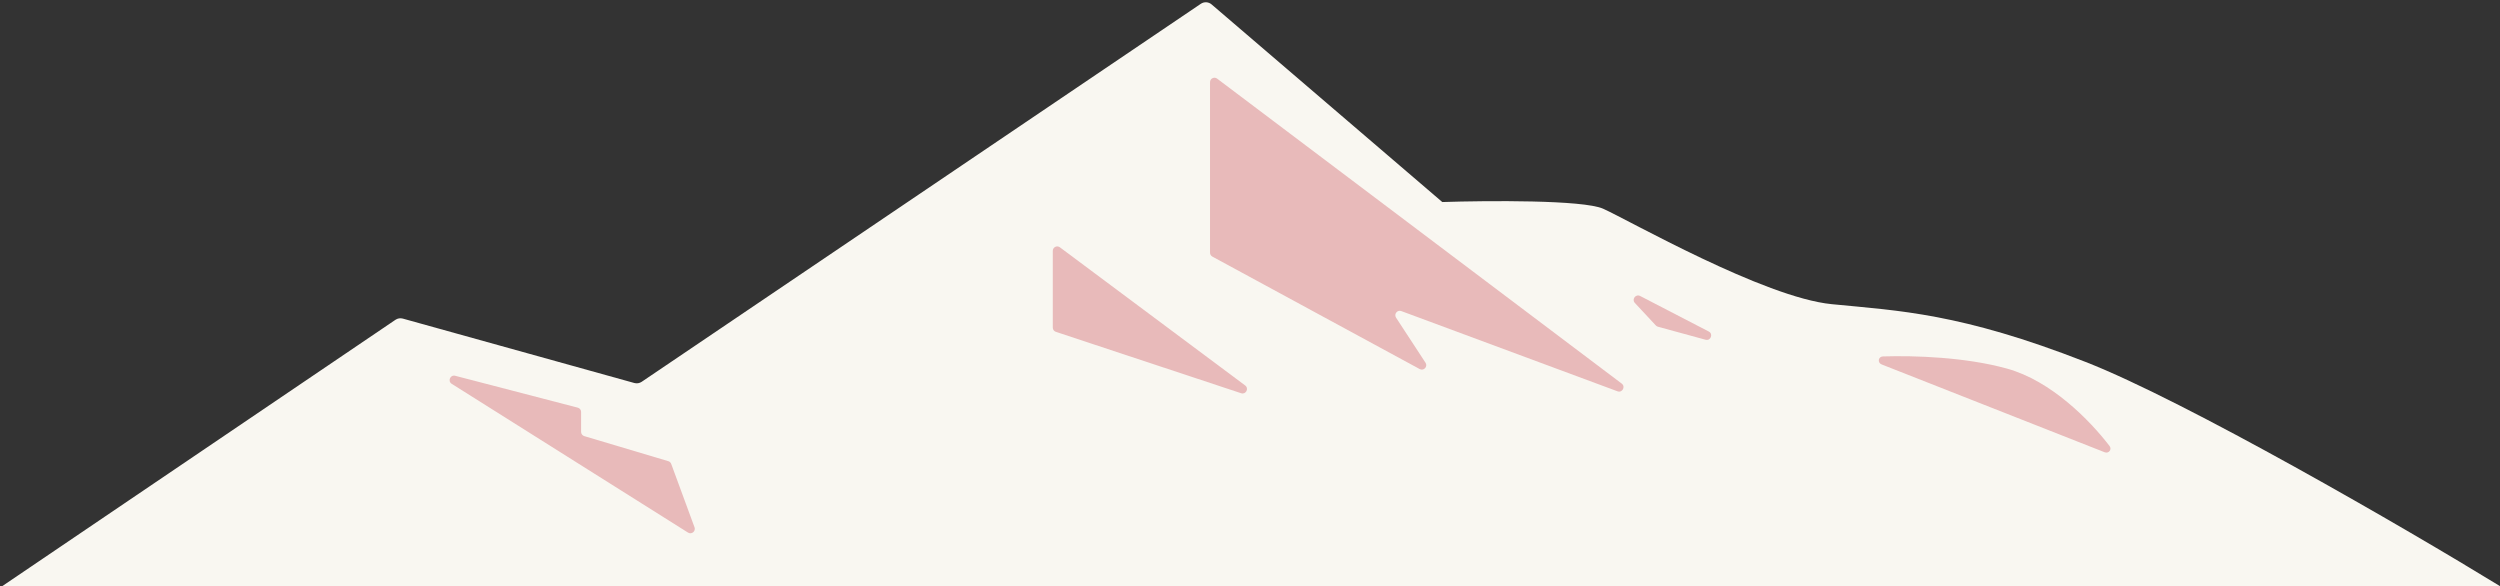 <svg width="563" height="132" viewBox="0 0 563 132" fill="none" xmlns="http://www.w3.org/2000/svg">
<rect x="0" y="0" width="563" height="132" fill="#333333" stroke="none"/>
<path d="M89.058 72.019L0.5 132H563C541.809 119 492.185 90.3 469.652 81.5C441.487 70.5 427.807 70 412.517 68.5C397.227 67 366.648 49.5 361.015 47C356.509 45 334.996 45.167 324.803 45.5L272.849 0.992C272.165 0.406 271.174 0.35 270.428 0.854L144.506 85.982C144.02 86.311 143.415 86.409 142.85 86.252L90.716 71.748C90.15 71.591 89.544 71.69 89.058 72.019Z" fill="#F9F7F1"/>
<path d="M154.936 119.936L101.725 86.439C100.758 85.83 101.403 84.337 102.509 84.625L130.117 91.805C130.557 91.92 130.865 92.318 130.865 92.773V97.255C130.865 97.697 131.155 98.087 131.579 98.213L150.503 103.857C150.805 103.947 151.047 104.174 151.156 104.47L156.407 118.744C156.736 119.64 155.743 120.444 154.936 119.936Z" fill="#E8BABA"/>
<path d="M237.088 73.778V56.493C237.088 55.67 238.026 55.2 238.686 55.691L280.414 86.804C281.324 87.483 280.58 88.912 279.502 88.555L237.773 74.727C237.364 74.591 237.088 74.209 237.088 73.778Z" fill="#E8BABA"/>
<path d="M272.496 56.905V18.506C272.496 17.681 273.439 17.211 274.098 17.707L365.214 86.386C366.134 87.08 365.345 88.523 364.264 88.122L315.578 70.056C314.674 69.721 313.865 70.734 314.393 71.541L321.026 81.686C321.594 82.555 320.625 83.607 319.712 83.112L273.019 57.784C272.697 57.609 272.496 57.272 272.496 56.905Z" fill="#E8BABA"/>
<path d="M372.892 73.292L368.171 68.225C367.406 67.404 368.366 66.139 369.362 66.655L384.814 74.656C385.879 75.207 385.248 76.825 384.09 76.508L373.36 73.575C373.181 73.526 373.019 73.428 372.892 73.292Z" fill="#E8BABA"/>
<path d="M473.973 101.849L423.736 82.066C422.753 81.679 422.968 80.3 424.025 80.268C431.167 80.048 442.576 80.412 451.949 83C461.919 85.753 470.619 94.627 475.075 100.448C475.667 101.222 474.88 102.206 473.973 101.849Z" fill="#E8BABA"/>
</svg>
